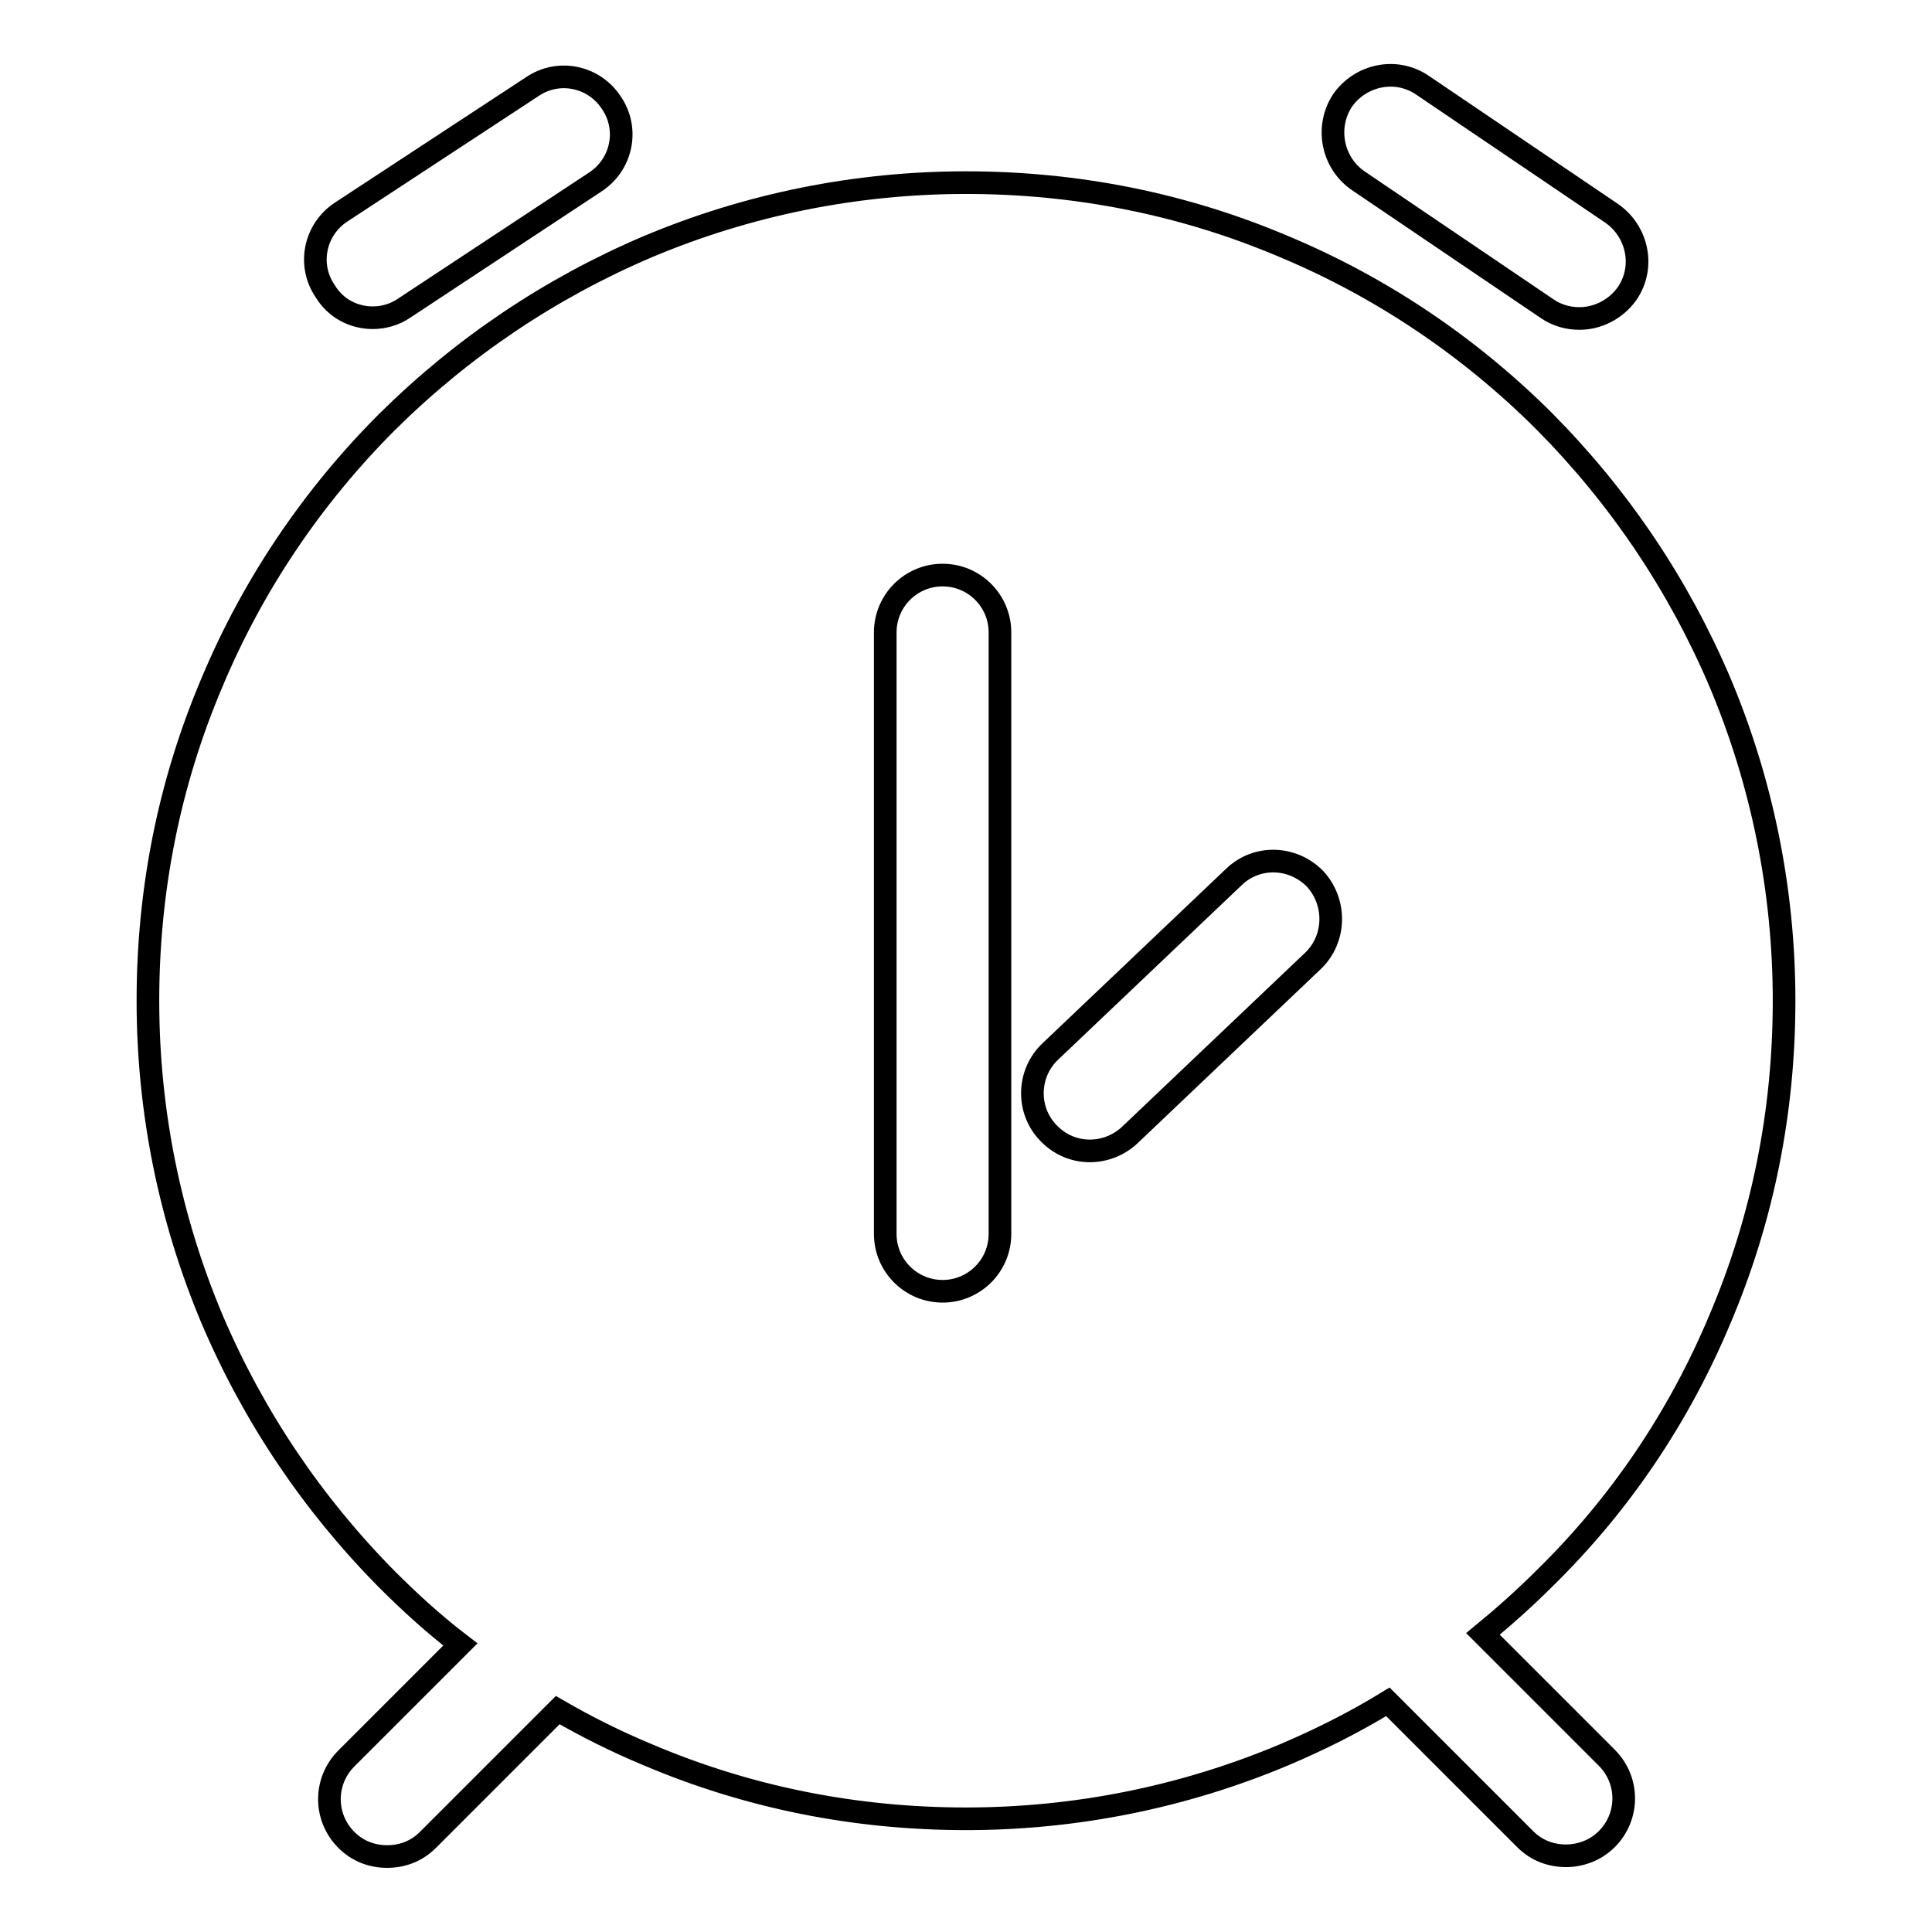 <?xml version="1.0" encoding="utf-8"?>
<!-- Svg Vector Icons : http://www.onlinewebfonts.com/icon -->
<!DOCTYPE svg PUBLIC "-//W3C//DTD SVG 1.1//EN" "http://www.w3.org/Graphics/SVG/1.1/DTD/svg11.dtd">
<svg version="1.1" xmlns="http://www.w3.org/2000/svg" xmlns:xlink="http://www.w3.org/1999/xlink" x="0px" y="0px" viewBox="0 0 256 256" enable-background="new 0 0 256 256" xml:space="preserve">
<g><g><path stroke-width="3" fill-opacity="0" stroke="#000000"  d="M179.9,23.9l25.1,17c1.3,0.9,2.8,1.3,4.3,1.3c2.4,0,4.8-1.2,6.3-3.3c2.4-3.5,1.4-8.2-2-10.6l-25.1-17c-3.5-2.4-8.2-1.4-10.6,2C175.6,16.8,176.5,21.5,179.9,23.9z"/><path stroke-width="3" fill-opacity="0" stroke="#000000"  d="M49.4,42.1c1.4,0,2.9-0.4,4.2-1.3l25.3-16.7c3.5-2.3,4.5-7,2.1-10.5c-2.3-3.5-7-4.5-10.5-2.1L45.2,28.1c-3.5,2.3-4.5,7-2.1,10.5C44.5,40.9,46.9,42.1,49.4,42.1z"/><path stroke-width="3" fill-opacity="0" stroke="#000000"  d="M227.9,174.8c5.7-13.4,8.5-27.6,8.5-42.2c0-14.6-2.9-28.9-8.5-42.2c-5.5-12.9-13.3-24.5-23.2-34.5c-9.9-9.9-21.6-17.8-34.5-23.2c-13.4-5.7-27.6-8.5-42.2-8.5c-14.6,0-28.9,2.9-42.2,8.5c-12.9,5.5-24.5,13.3-34.5,23.2c-9.9,9.9-17.8,21.6-23.2,34.5c-5.7,13.4-8.5,27.6-8.5,42.2c0,14.6,2.9,28.9,8.5,42.2c5.5,12.9,13.3,24.5,23.2,34.5c3.1,3.1,6.3,6,9.7,8.6L45.9,233c-3,3-3,7.8,0,10.8c1.5,1.5,3.4,2.2,5.4,2.2c2,0,3.9-0.7,5.4-2.2l17.2-17.2c3.8,2.2,7.8,4.2,11.9,5.9c13.4,5.7,27.6,8.5,42.2,8.5c14.6,0,28.9-2.9,42.2-8.5c4.7-2,9.3-4.3,13.7-7l18.2,18.2c1.5,1.5,3.4,2.2,5.4,2.2c1.9,0,3.9-0.7,5.4-2.2c3-3,3-7.8,0-10.8l-16.4-16.4c2.8-2.3,5.6-4.8,8.2-7.4C214.7,199.3,222.5,187.7,227.9,174.8z M124.9,171.1c-4.2,0-7.6-3.4-7.6-7.6V83.8c0-4.2,3.4-7.6,7.6-7.6c4.2,0,7.6,3.4,7.6,7.6v79.7C132.5,167.7,129.1,171.1,124.9,171.1z M174,127.3l-24.3,23.1c-1.5,1.4-3.4,2.1-5.3,2.1c-2,0-4-0.8-5.5-2.4c-2.9-3-2.8-7.9,0.3-10.8l24.3-23.1c3-2.9,7.8-2.8,10.8,0.3C177.1,119.6,177,124.4,174,127.3z"/></g></g>
</svg>